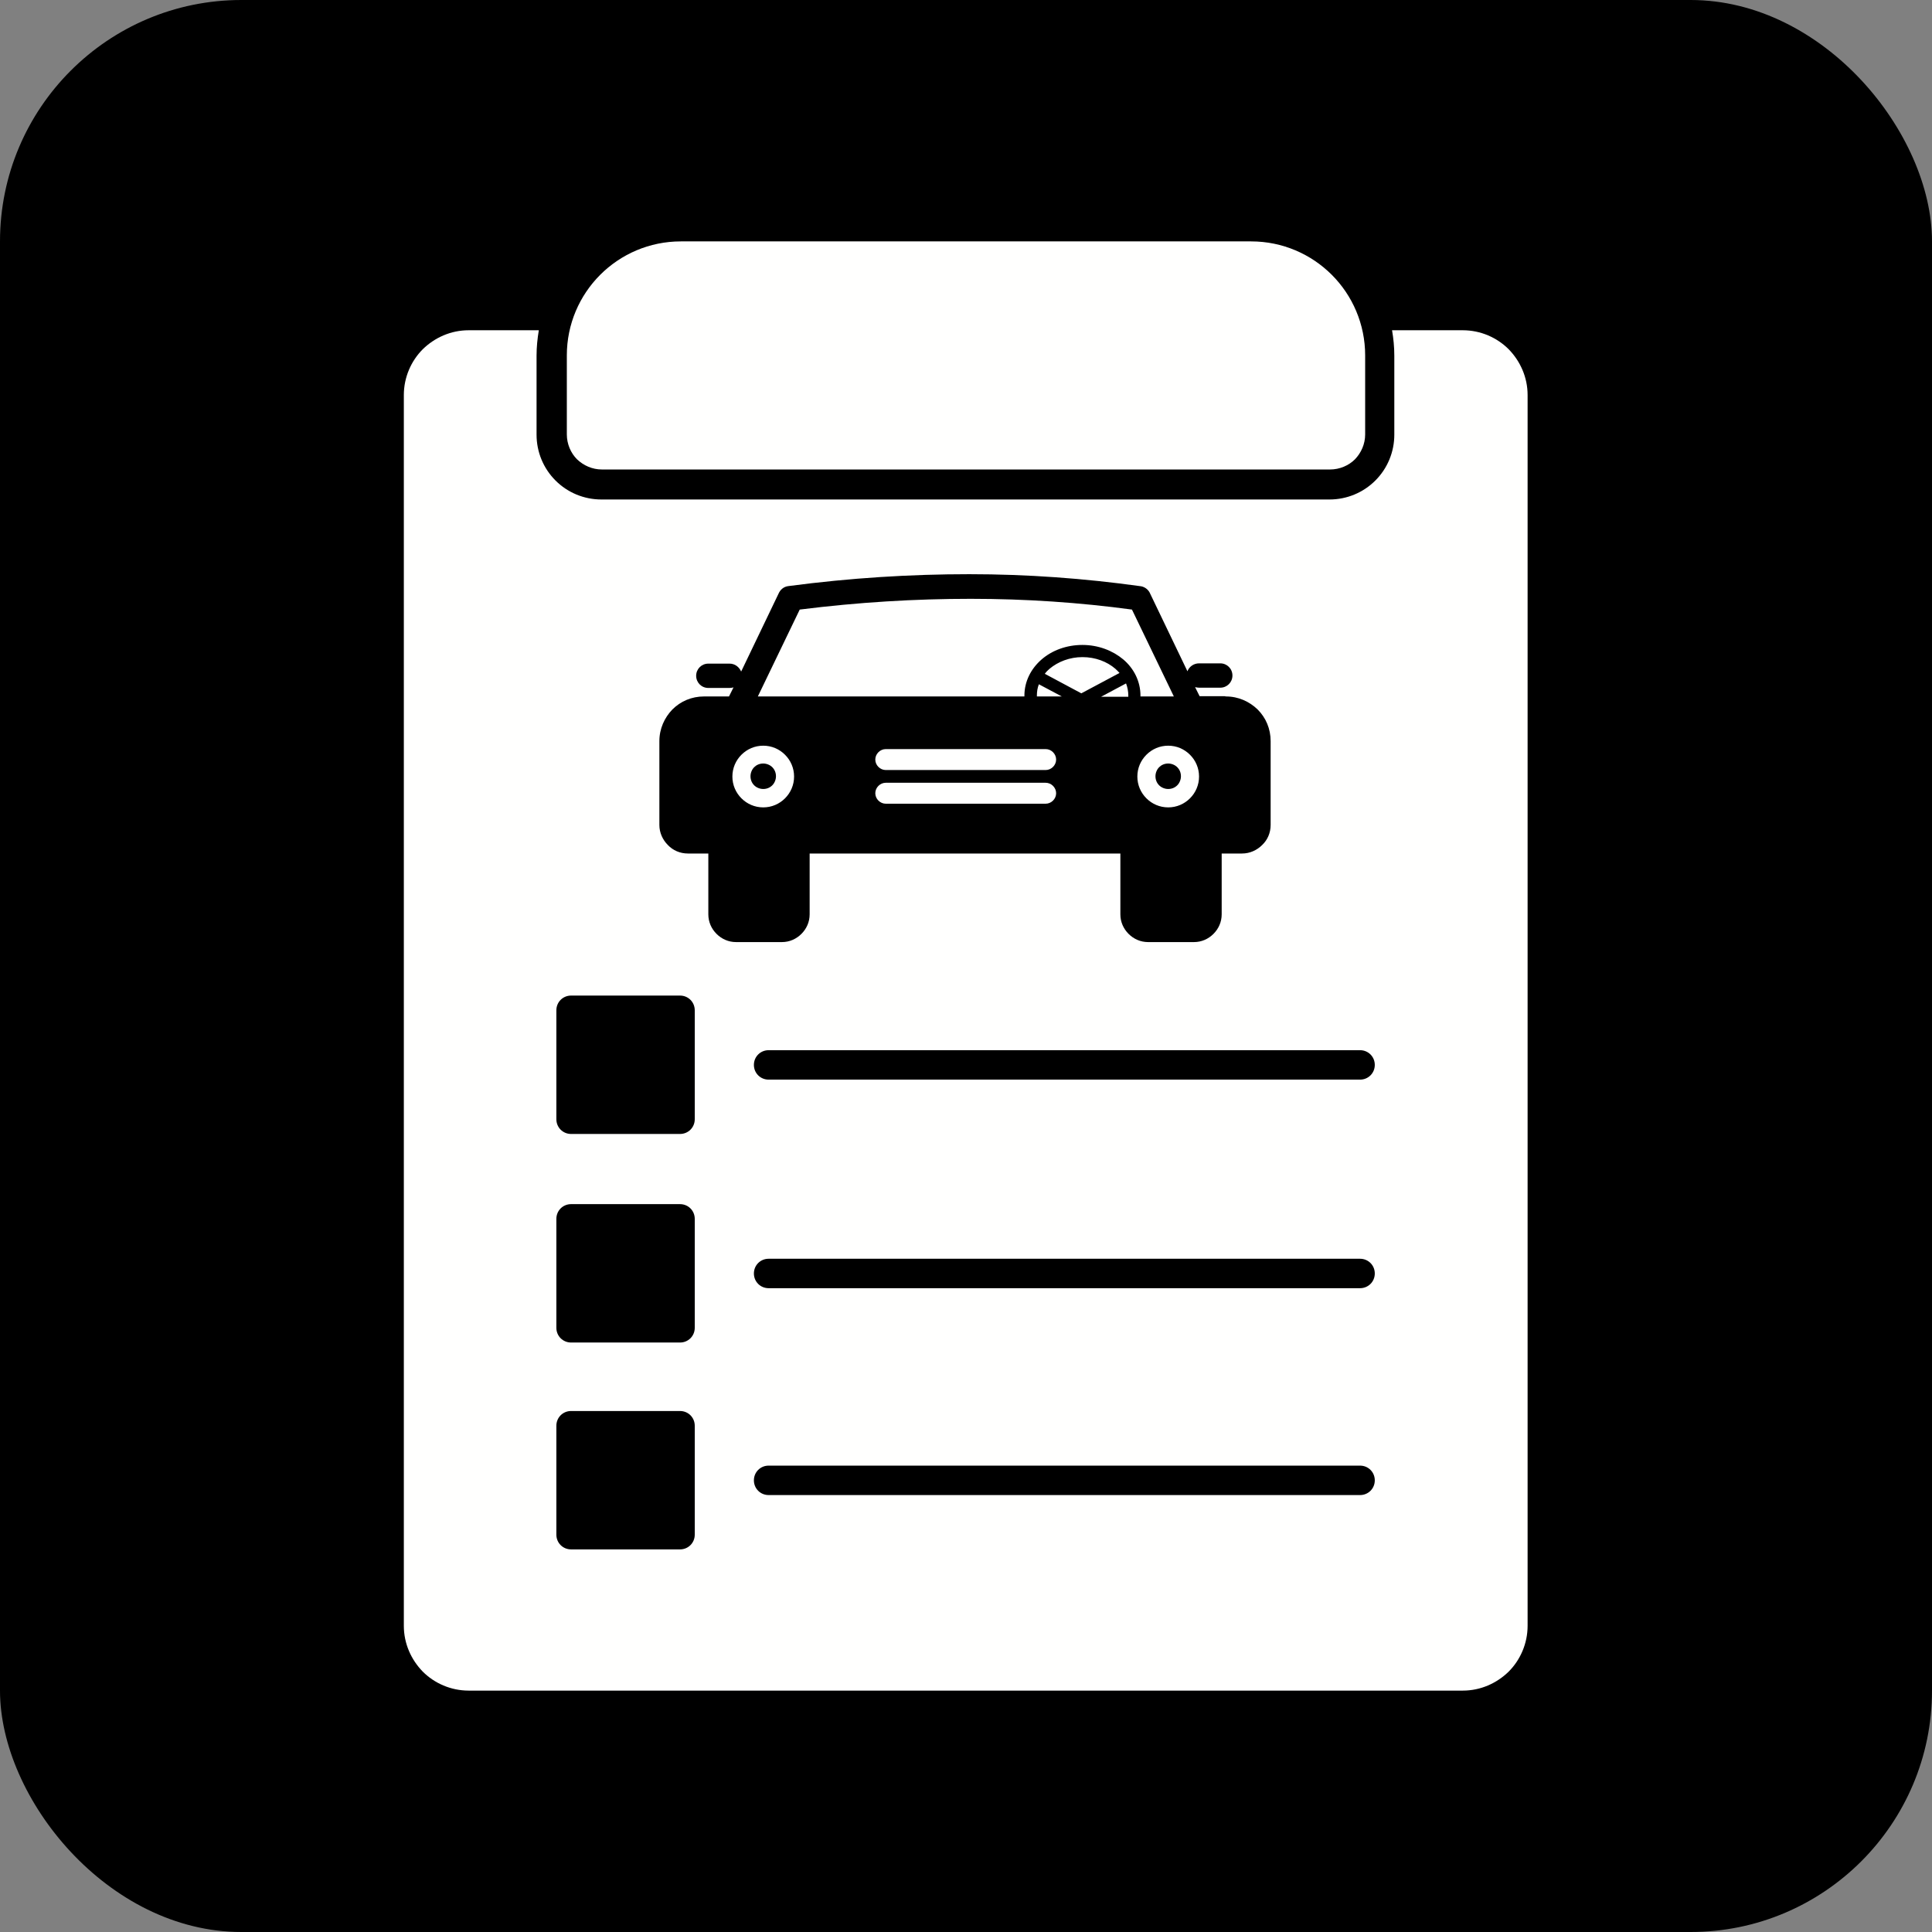 <?xml version="1.0" encoding="UTF-8" standalone="no"?><svg xmlns="http://www.w3.org/2000/svg" xmlns:xlink="http://www.w3.org/1999/xlink" clip-rule="evenodd" fill="#000000" fill-rule="evenodd" height="7" image-rendering="optimizeQuality" shape-rendering="geometricPrecision" text-rendering="geometricPrecision" viewBox="0 0 6.827 6.827" width="7"><rect x="0" y="0" width="6.827" height="6.827" fill="#808080" stroke="none"/><g><rect fill="#000000" height="6.827" rx="0.853" ry="0.853" width="6.827"/><g fill="#fffffe" fill-rule="nonzero"><path d="M1.906 1.167l-0.25 0c-0.063,0 -0.12,0.026 -0.162,0.067 -0.041,0.041 -0.067,0.099 -0.067,0.162l0 4.349c0,0.063 0.026,0.12 0.067,0.162 0.041,0.041 0.099,0.067 0.162,0.067l3.513 0c0.063,0 0.12,-0.026 0.162,-0.067 0.041,-0.041 0.067,-0.099 0.067,-0.162l0 -4.349c0,-0.063 -0.026,-0.12 -0.067,-0.162 -0.041,-0.041 -0.099,-0.067 -0.162,-0.067l-0.25 0c0.005,0.029 0.008,0.059 0.008,0.09l0 0.279c0,0.061 -0.024,0.119 -0.067,0.162 -0.043,0.043 -0.101,0.067 -0.162,0.067l-2.573 0c-0.061,0 -0.119,-0.024 -0.162,-0.067 -0.043,-0.043 -0.067,-0.101 -0.067,-0.162l0 -0.279c0,-0.03 0.003,-0.06 0.008,-0.09zm2.426 1.294c0.044,0 0.083,0.018 0.112,0.046 0.029,0.029 0.046,0.068 0.046,0.112l0 0.296c0,0.028 -0.011,0.053 -0.03,0.071 -0.018,0.018 -0.043,0.03 -0.071,0.03l-0.072 0 0 0.215c0,0.027 -0.011,0.051 -0.029,0.069 -0.018,0.018 -0.042,0.029 -0.069,0.029l-0.162 0c-0.027,0 -0.051,-0.011 -0.069,-0.029 -0.018,-0.018 -0.029,-0.042 -0.029,-0.069l0 -0.215 -1.098 0 0 0.215c0,0.027 -0.011,0.051 -0.029,0.069 -0.018,0.018 -0.042,0.029 -0.069,0.029l-0.162 0c-0.027,0 -0.051,-0.011 -0.069,-0.029 -0.018,-0.018 -0.029,-0.042 -0.029,-0.069l0 -0.215 -0.072 0c-0.028,0 -0.053,-0.011 -0.071,-0.03 -0.018,-0.018 -0.03,-0.043 -0.03,-0.071l0 -0.296c0,-0.044 0.018,-0.083 0.046,-0.112 0.029,-0.029 0.068,-0.046 0.112,-0.046l0.088 0 0.016 -0.032c-0.004,0.001 -0.009,0.002 -0.014,0.002l-0.075 0c-0.024,0 -0.043,-0.019 -0.043,-0.043 0,-0.024 0.019,-0.043 0.043,-0.043l0.075 0c0.019,0 0.034,0.012 0.041,0.028l0.132 -0.275c0.006,-0.014 0.018,-0.025 0.035,-0.027l7.08661e-005 0c0.219,-0.029 0.432,-0.042 0.639,-0.042 0.207,0 0.407,0.015 0.602,0.042 0.015,0.001 0.029,0.01 0.036,0.024l-9.05512e-005 4.72441e-005 0.133 0.277c0.006,-0.016 0.022,-0.028 0.041,-0.028l0.075 0c0.024,0 0.043,0.019 0.043,0.043 0,0.024 -0.019,0.043 -0.043,0.043l-0.075 0c-0.005,0 -0.009,-0.001 -0.014,-0.002l0.016 0.032 0.088 0zm-0.507 -0.182c0.056,0 0.107,0.02 0.144,0.051 0.038,0.032 0.061,0.078 0.061,0.128 0,0.001 -1.9685e-005,0.002 -3.93701e-005,0.003l0.118 0 -0.148 -0.307c-0.185,-0.025 -0.375,-0.038 -0.57,-0.038 -0.196,-0 -0.397,0.012 -0.604,0.038l-0.148 0.307 0.942 0c-2.3622e-005,-0.001 -3.93701e-005,-0.002 -3.93701e-005,-0.003 0,-0.05 0.023,-0.095 0.061,-0.128 0.037,-0.032 0.088,-0.051 0.144,-0.051zm0.116 0.084c-0.029,-0.025 -0.07,-0.041 -0.116,-0.041 -0.045,0 -0.086,0.016 -0.116,0.041 -0.006,0.005 -0.012,0.011 -0.017,0.018l0.129 0.069 0.135 -0.072c-0.005,-0.005 -0.009,-0.01 -0.015,-0.015zm-0.27 0.055c-0.005,0.013 -0.007,0.026 -0.007,0.04 0,0.001 1.9685e-005,0.002 5.51181e-005,0.003l0.088 0 -0.081 -0.043zm0.316 0.043c3.54331e-005,-0.001 5.51181e-005,-0.002 5.51181e-005,-0.003 0,-0.015 -0.003,-0.03 -0.008,-0.043l-0.088 0.047 0.096 0zm0.141 0.174c0.03,0 0.057,0.012 0.077,0.032 0.02,0.02 0.032,0.047 0.032,0.077 0,0.03 -0.012,0.057 -0.032,0.077 -0.02,0.02 -0.047,0.032 -0.077,0.032 -0.03,0 -0.057,-0.012 -0.077,-0.032 -0.02,-0.02 -0.032,-0.047 -0.032,-0.077 0,-0.03 0.012,-0.057 0.032,-0.077 0.02,-0.02 0.047,-0.032 0.077,-0.032zm0.032 0.076c-0.008,-0.008 -0.02,-0.013 -0.032,-0.013 -0.013,0 -0.024,0.005 -0.032,0.013 -0.008,0.008 -0.013,0.02 -0.013,0.032 0,0.013 0.005,0.024 0.013,0.032 0.008,0.008 0.02,0.013 0.032,0.013 0.013,0 0.024,-0.005 0.032,-0.013 0.008,-0.008 0.013,-0.02 0.013,-0.032 0,-0.013 -0.005,-0.024 -0.013,-0.032zm-1.463 -0.013c-0.013,0 -0.024,0.005 -0.032,0.013 -0.008,0.008 -0.013,0.02 -0.013,0.032 0,0.013 0.005,0.024 0.013,0.032 0.008,0.008 0.02,0.013 0.032,0.013 0.013,0 0.024,-0.005 0.032,-0.013 0.008,-0.008 0.013,-0.02 0.013,-0.032 0,-0.013 -0.005,-0.024 -0.013,-0.032 -0.008,-0.008 -0.02,-0.013 -0.032,-0.013zm-0.077 -0.031c0.02,-0.02 0.047,-0.032 0.077,-0.032 0.03,0 0.057,0.012 0.077,0.032 0.02,0.02 0.032,0.047 0.032,0.077 0,0.03 -0.012,0.057 -0.032,0.077 -0.02,0.02 -0.047,0.032 -0.077,0.032 -0.03,0 -0.057,-0.012 -0.077,-0.032 -0.02,-0.02 -0.032,-0.047 -0.032,-0.077 0,-0.03 0.012,-0.057 0.032,-0.077zm0.51 -0.02c-0.02,0 -0.037,0.017 -0.037,0.037 0,0.02 0.017,0.037 0.037,0.037l0.565 0c0.02,0 0.037,-0.017 0.037,-0.037 0,-0.02 -0.017,-0.037 -0.037,-0.037l-0.565 0zm0 0.119c-0.02,0 -0.037,0.017 -0.037,0.037 0,0.02 0.017,0.037 0.037,0.037l0.565 0c0.02,0 0.037,-0.017 0.037,-0.037 0,-0.02 -0.017,-0.037 -0.037,-0.037l-0.565 0zm-0.466 2.465c0,-0.029 0.023,-0.052 0.052,-0.052l2.09 0c0.029,0 0.052,0.023 0.052,0.052 0,0.029 -0.023,0.052 -0.052,0.052l-2.09 0c-0.029,0 -0.052,-0.023 -0.052,-0.052zm0 -0.731c0,-0.029 0.023,-0.052 0.052,-0.052l2.09 0c0.029,0 0.052,0.023 0.052,0.052 0,0.029 -0.023,0.052 -0.052,0.052l-2.09 0c-0.029,0 -0.052,-0.023 -0.052,-0.052zm0 -0.737c0,-0.029 0.023,-0.052 0.052,-0.052l2.09 0c0.029,0 0.052,0.023 0.052,0.052 0,0.029 -0.023,0.052 -0.052,0.052l-2.09 0c-0.029,0 -0.052,-0.023 -0.052,-0.052zm-0.646 -0.245l0.385 0c0.029,0 0.052,0.023 0.052,0.052l0 0.385c0,0.029 -0.023,0.052 -0.052,0.052l-0.385 0c-0.029,0 -0.052,-0.023 -0.052,-0.052l0 -0.385c0,-0.029 0.023,-0.052 0.052,-0.052zm0 0.737l0.385 0c0.029,0 0.052,0.023 0.052,0.052l0 0.385c0,0.029 -0.023,0.052 -0.052,0.052l-0.385 0c-0.029,0 -0.052,-0.023 -0.052,-0.052l0 -0.385c0,-0.029 0.023,-0.052 0.052,-0.052zm0 0.731l0.385 0c0.029,0 0.052,0.023 0.052,0.052l0 0.385c0,0.029 -0.023,0.052 -0.052,0.052l-0.385 0c-0.029,0 -0.052,-0.023 -0.052,-0.052l0 -0.385c0,-0.029 0.023,-0.052 0.052,-0.052z"/><path d="M2.406 0.853l2.015 0c0.111,0 0.212,0.045 0.285,0.118 0.073,0.073 0.118,0.174 0.118,0.285l0 0.279c0,0.034 -0.014,0.065 -0.036,0.088 -0.022,0.022 -0.054,0.036 -0.088,0.036l-2.573 0c-0.034,0 -0.065,-0.014 -0.088,-0.036 -0.022,-0.022 -0.036,-0.054 -0.036,-0.088l0 -0.279c0,-0.111 0.045,-0.212 0.118,-0.285 0.073,-0.073 0.174,-0.118 0.285,-0.118z"/></g></g></svg>